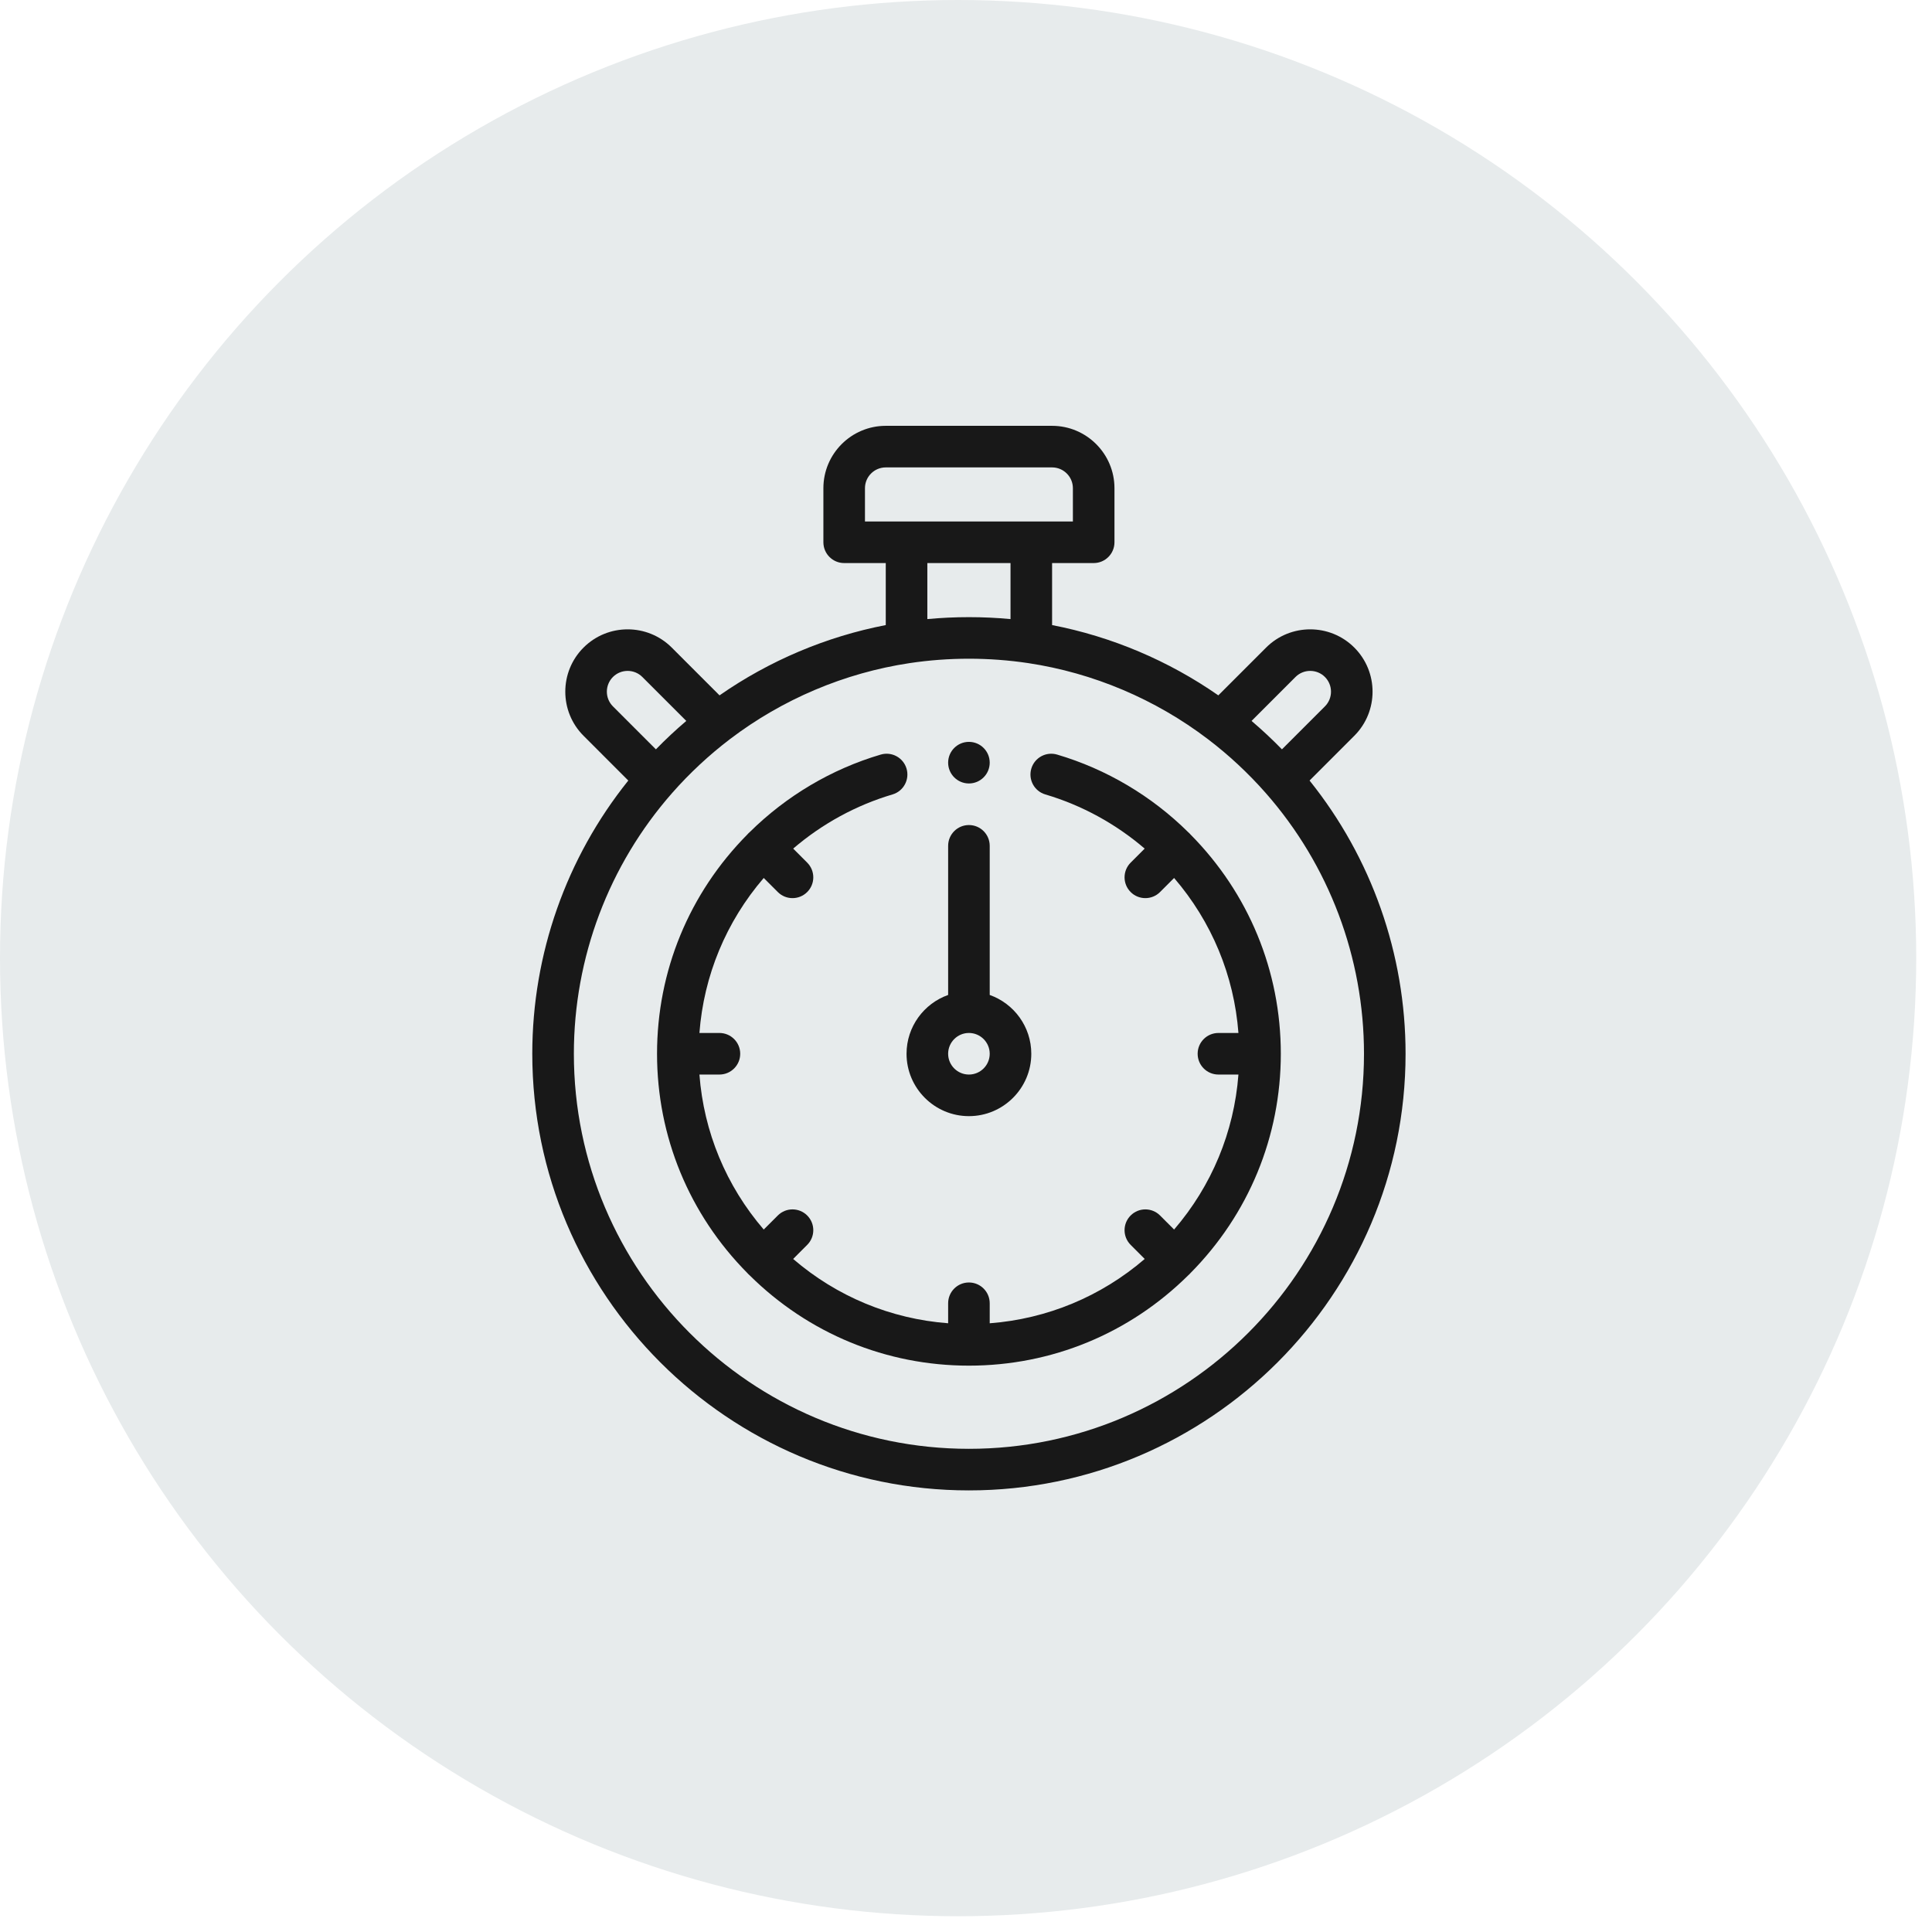 <svg width="98" height="98" viewBox="0 0 98 98" fill="none" xmlns="http://www.w3.org/2000/svg">
<circle cx="48.6" cy="48.6" r="48.6" fill="#E7EBEC"/>
<path d="M66.427 39.593L68.697 37.322C69.931 36.089 69.931 34.082 68.697 32.848C67.464 31.615 65.457 31.615 64.223 32.848L61.799 35.272C59.27 33.511 56.388 32.292 53.367 31.707V28.561H55.477C56.059 28.561 56.531 28.089 56.531 27.506V24.764C56.531 23.019 55.112 21.6 53.367 21.6H44.93C43.185 21.6 41.766 23.019 41.766 24.764V27.506C41.766 28.089 42.238 28.561 42.82 28.561H44.93V31.707C41.91 32.291 39.027 33.511 36.498 35.272L34.074 32.848C32.841 31.615 30.834 31.615 29.6 32.848C28.366 34.081 28.366 36.089 29.6 37.322L31.87 39.593C28.723 43.513 27 48.396 27 53.452C27 65.664 36.936 75.6 49.148 75.6C61.361 75.6 71.297 65.664 71.297 53.452C71.297 48.396 69.574 43.513 66.427 39.593ZM65.714 34.339C66.126 33.928 66.795 33.929 67.206 34.339C67.617 34.751 67.617 35.42 67.206 35.831L65.026 38.01C64.535 37.506 64.02 37.025 63.485 36.569L65.714 34.339ZM43.875 24.764C43.875 24.182 44.348 23.709 44.93 23.709H53.367C53.949 23.709 54.422 24.182 54.422 24.764V26.451H43.875V24.764ZM51.258 28.561V31.403C49.86 31.272 48.437 31.272 47.039 31.403V28.561H51.258ZM31.091 34.339C31.502 33.929 32.171 33.928 32.582 34.339L34.812 36.569C34.276 37.025 33.761 37.506 33.27 38.01L31.091 35.831C30.68 35.42 30.68 34.751 31.091 34.339ZM49.148 73.491C38.099 73.491 29.109 64.501 29.109 53.452C29.109 48.577 30.879 43.881 34.092 40.227C34.977 39.221 35.964 38.301 37.026 37.493C39.689 35.467 42.841 34.133 46.141 33.636C47.129 33.488 48.14 33.413 49.148 33.413C50.157 33.413 51.168 33.488 52.156 33.636C55.456 34.133 58.608 35.467 61.271 37.493C62.333 38.301 63.32 39.221 64.205 40.227C67.418 43.881 69.188 48.577 69.188 53.452C69.188 64.501 60.198 73.491 49.148 73.491Z" fill="#181818"/>
<path d="M49.148 56.616C50.893 56.616 52.312 55.196 52.312 53.452C52.312 52.077 51.431 50.904 50.203 50.469V42.905C50.203 42.322 49.731 41.85 49.148 41.85C48.566 41.85 48.094 42.322 48.094 42.905V50.469C46.866 50.904 45.984 52.077 45.984 53.452C45.984 55.196 47.404 56.616 49.148 56.616ZM49.148 52.397C49.73 52.397 50.203 52.87 50.203 53.452C50.203 54.033 49.73 54.506 49.148 54.506C48.567 54.506 48.094 54.033 48.094 53.452C48.094 52.87 48.567 52.397 49.148 52.397Z" fill="#181818"/>
<path d="M60.384 42.325C60.367 42.305 60.351 42.286 60.332 42.268C60.312 42.248 60.291 42.229 60.27 42.211C58.412 40.372 56.115 39.011 53.623 38.276C53.064 38.111 52.478 38.43 52.313 38.988C52.148 39.547 52.467 40.134 53.026 40.298C54.872 40.844 56.595 41.786 58.063 43.045L57.352 43.757C56.94 44.169 56.94 44.837 57.352 45.248C57.557 45.455 57.827 45.557 58.098 45.557C58.367 45.557 58.637 45.455 58.843 45.248L59.556 44.535C61.465 46.754 62.598 49.486 62.819 52.397H61.805C61.222 52.397 60.75 52.869 60.75 53.452C60.75 54.034 61.222 54.506 61.805 54.506H62.819C62.598 57.418 61.465 60.149 59.556 62.368L58.843 61.655C58.431 61.243 57.764 61.243 57.352 61.655C56.94 62.067 56.94 62.734 57.352 63.146L58.065 63.86C55.846 65.768 53.114 66.901 50.203 67.123V66.108C50.203 65.525 49.731 65.053 49.148 65.053C48.566 65.053 48.094 65.525 48.094 66.108V67.122C45.183 66.901 42.451 65.768 40.232 63.86L40.945 63.146C41.357 62.734 41.357 62.067 40.945 61.655C40.533 61.243 39.865 61.243 39.454 61.655L38.74 62.368C36.832 60.149 35.699 57.417 35.478 54.506H36.492C37.075 54.506 37.547 54.034 37.547 53.452C37.547 52.869 37.075 52.397 36.492 52.397H35.478C35.699 49.486 36.832 46.754 38.74 44.535L39.454 45.248C39.66 45.455 39.929 45.557 40.199 45.557C40.469 45.557 40.739 45.455 40.945 45.248C41.357 44.837 41.357 44.169 40.945 43.757L40.234 43.045C41.702 41.786 43.425 40.844 45.271 40.298C45.83 40.134 46.149 39.547 45.984 38.988C45.819 38.43 45.233 38.111 44.674 38.276C42.182 39.011 39.887 40.371 38.028 42.21C38.006 42.228 37.985 42.247 37.965 42.267C37.947 42.285 37.93 42.304 37.914 42.323C34.956 45.309 33.328 49.257 33.328 53.452C33.328 57.646 34.956 61.594 37.913 64.579C37.93 64.598 37.946 64.617 37.965 64.635C37.983 64.654 38.002 64.67 38.021 64.686C41.006 67.644 44.954 69.272 49.148 69.272C53.343 69.272 57.291 67.644 60.275 64.687C60.295 64.67 60.314 64.654 60.332 64.635C60.35 64.618 60.366 64.598 60.383 64.58C63.341 61.594 64.969 57.646 64.969 53.452C64.969 49.258 63.341 45.309 60.384 42.325Z" fill="#181818"/>
<path d="M49.148 39.741C49.731 39.741 50.203 39.268 50.203 38.686C50.203 38.104 49.731 37.631 49.148 37.631C48.566 37.631 48.094 38.104 48.094 38.686C48.094 39.268 48.566 39.741 49.148 39.741Z" fill="#181818"/>
</svg>

